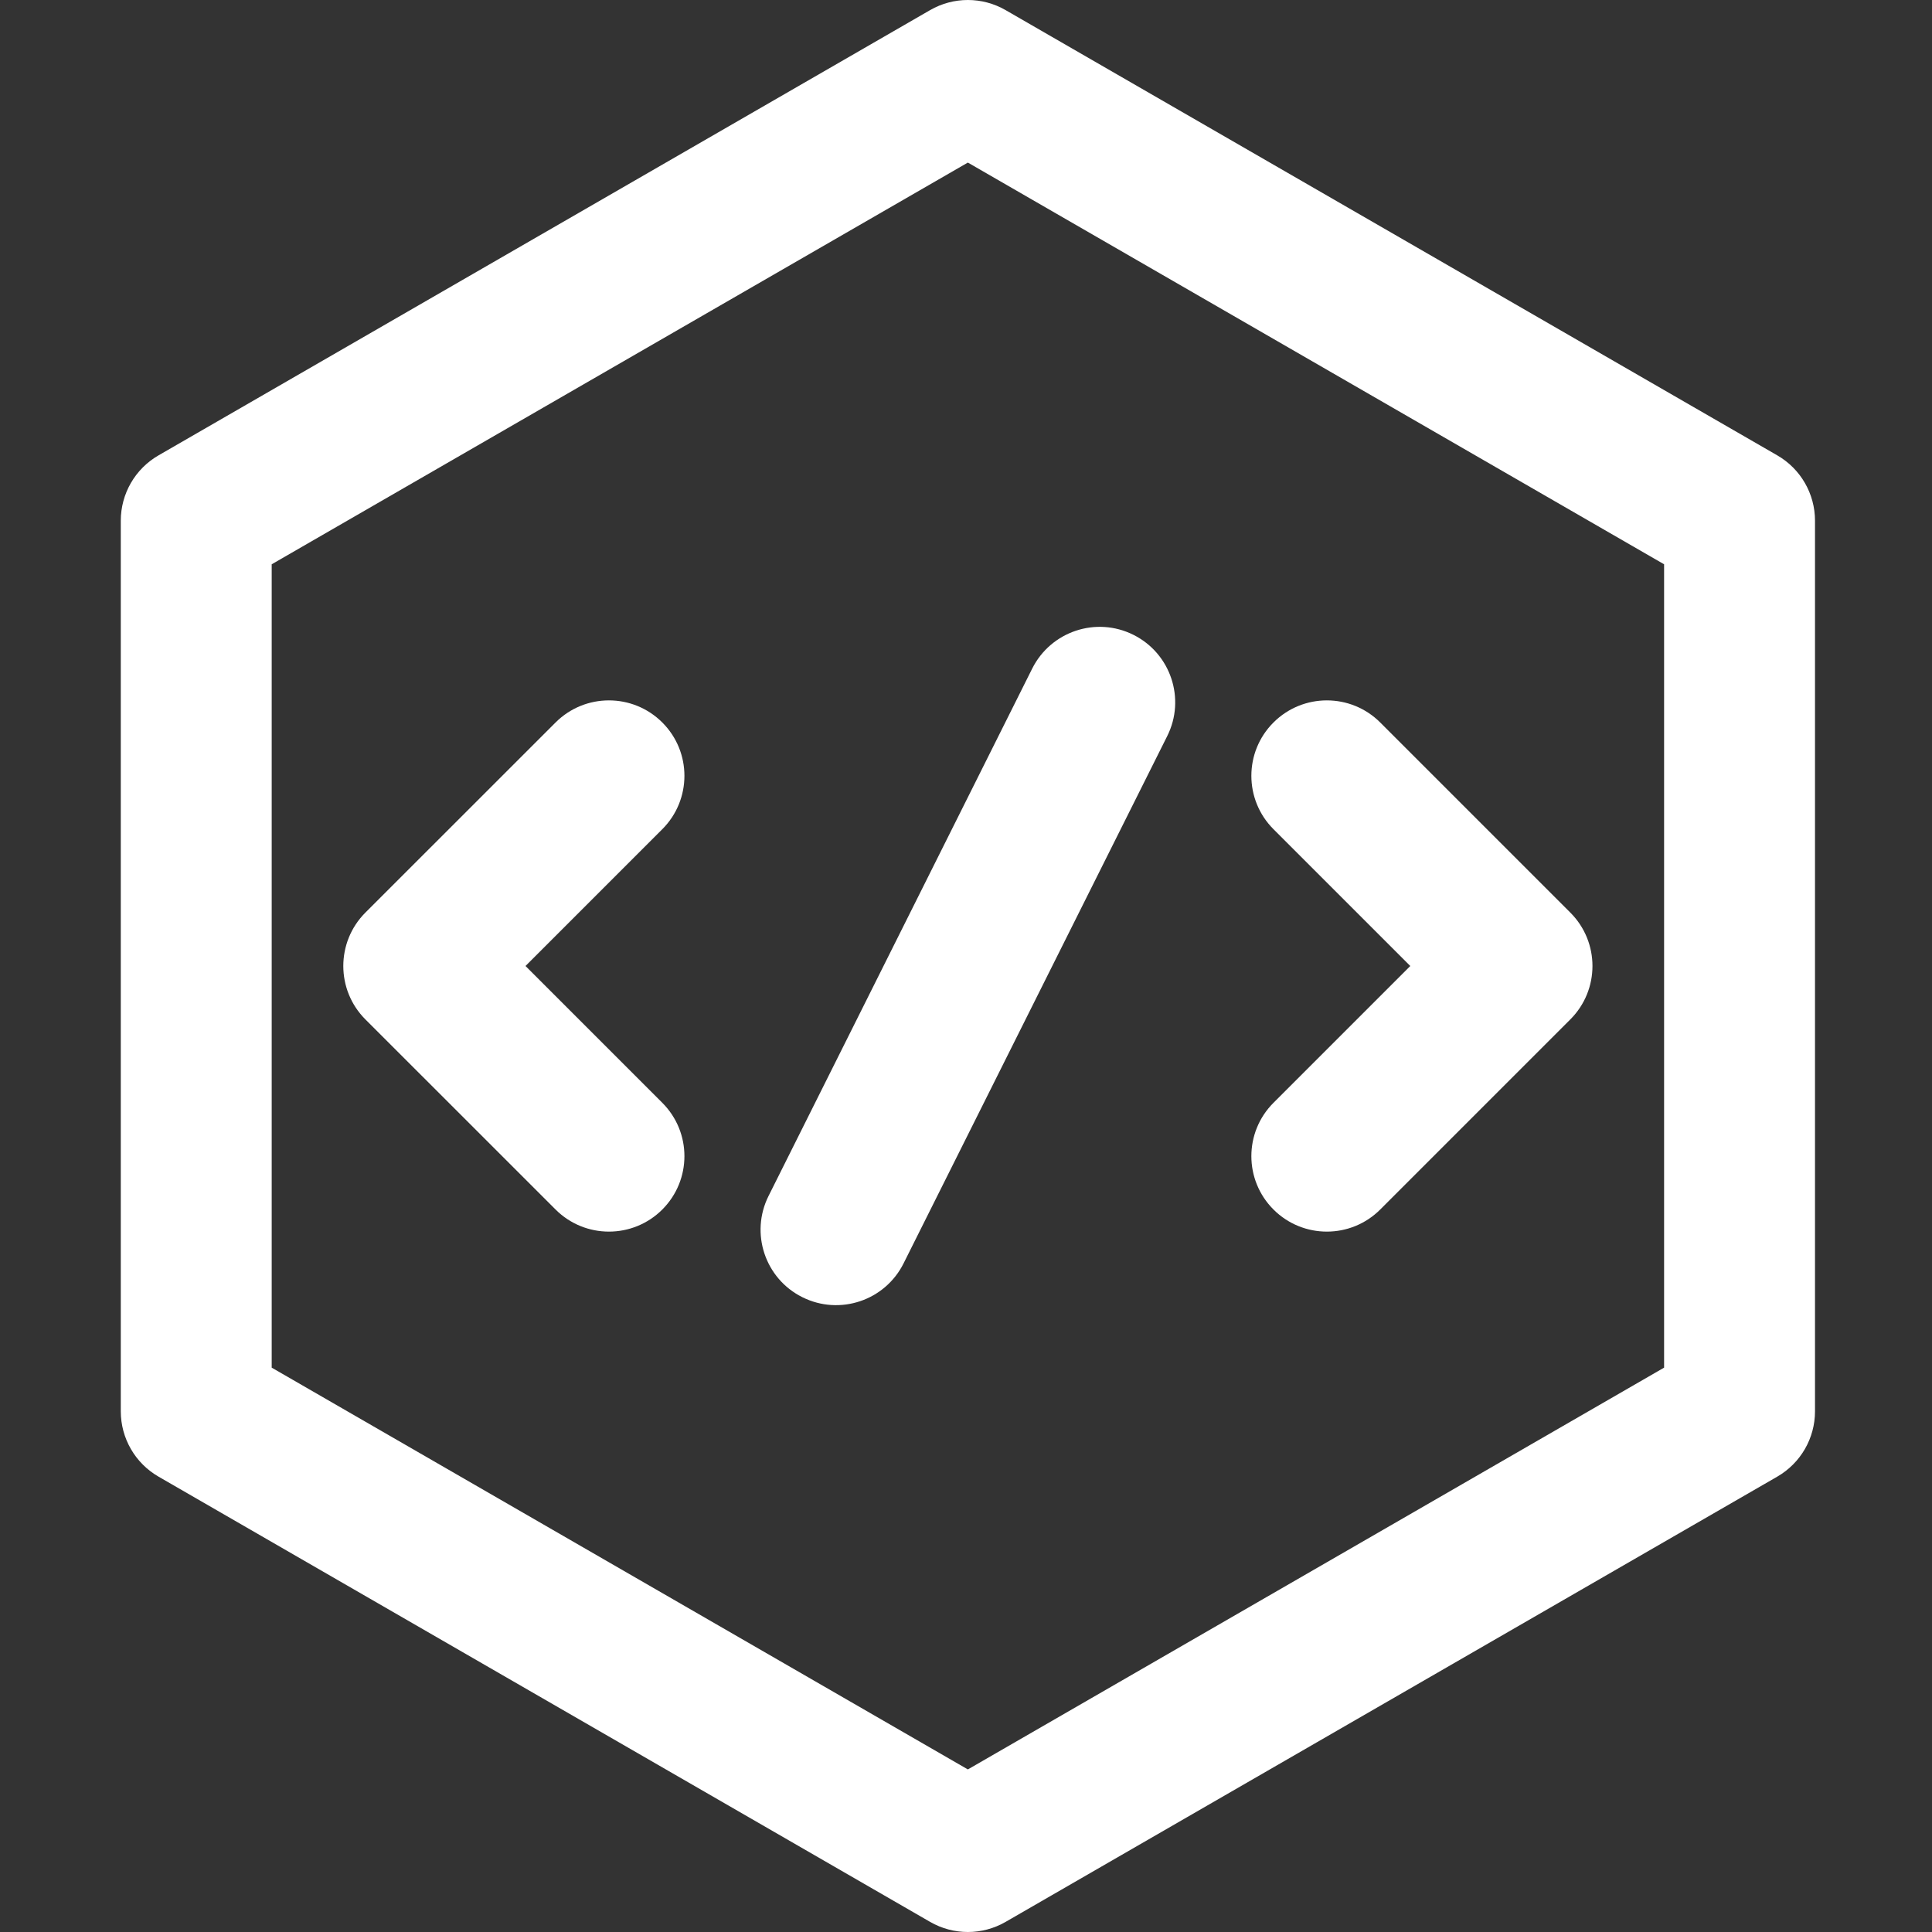<?xml version="1.0" encoding="UTF-8"?> <svg xmlns="http://www.w3.org/2000/svg" width="27" height="27" viewBox="0 0 27 27" fill="none"><rect x="0" y="0" width="27" height="27" fill="#333333" stroke="none"/><path d="M24.838 6.364L14.053 0.141C13.727 -0.047 13.325 -0.047 12.999 0.141L2.215 6.364C1.889 6.552 1.688 6.9 1.688 7.277V19.723C1.688 20.1 1.889 20.448 2.215 20.636L12.999 26.859C13.325 27.047 13.727 27.047 14.053 26.859L24.838 20.636C25.164 20.448 25.365 20.1 25.365 19.723V7.277C25.365 6.9 25.164 6.552 24.838 6.364ZM23.256 19.113L13.526 24.728L3.797 19.113V7.886L13.526 2.272L23.256 7.886V19.113ZM9.256 11.588L7.344 13.5L9.256 15.412C9.668 15.824 9.668 16.491 9.256 16.903C8.844 17.315 8.176 17.315 7.764 16.903L5.106 14.246C4.695 13.834 4.695 13.166 5.106 12.754L7.764 10.097C8.176 9.685 8.844 9.685 9.256 10.097C9.668 10.508 9.668 11.176 9.256 11.588ZM17.797 15.412L19.709 13.5L17.797 11.588C17.385 11.176 17.385 10.508 17.797 10.097C18.209 9.685 18.877 9.685 19.289 10.097L21.946 12.754C22.358 13.166 22.358 13.834 21.946 14.246L19.289 16.903C18.877 17.315 18.209 17.315 17.797 16.903C17.385 16.491 17.385 15.824 17.797 15.412ZM10.741 16.713L14.425 9.344C14.686 8.823 15.319 8.611 15.84 8.872C16.361 9.132 16.573 9.766 16.312 10.287L12.627 17.657C12.368 18.175 11.736 18.39 11.212 18.128C10.691 17.868 10.48 17.234 10.741 16.713Z" fill="white"></path></svg> 